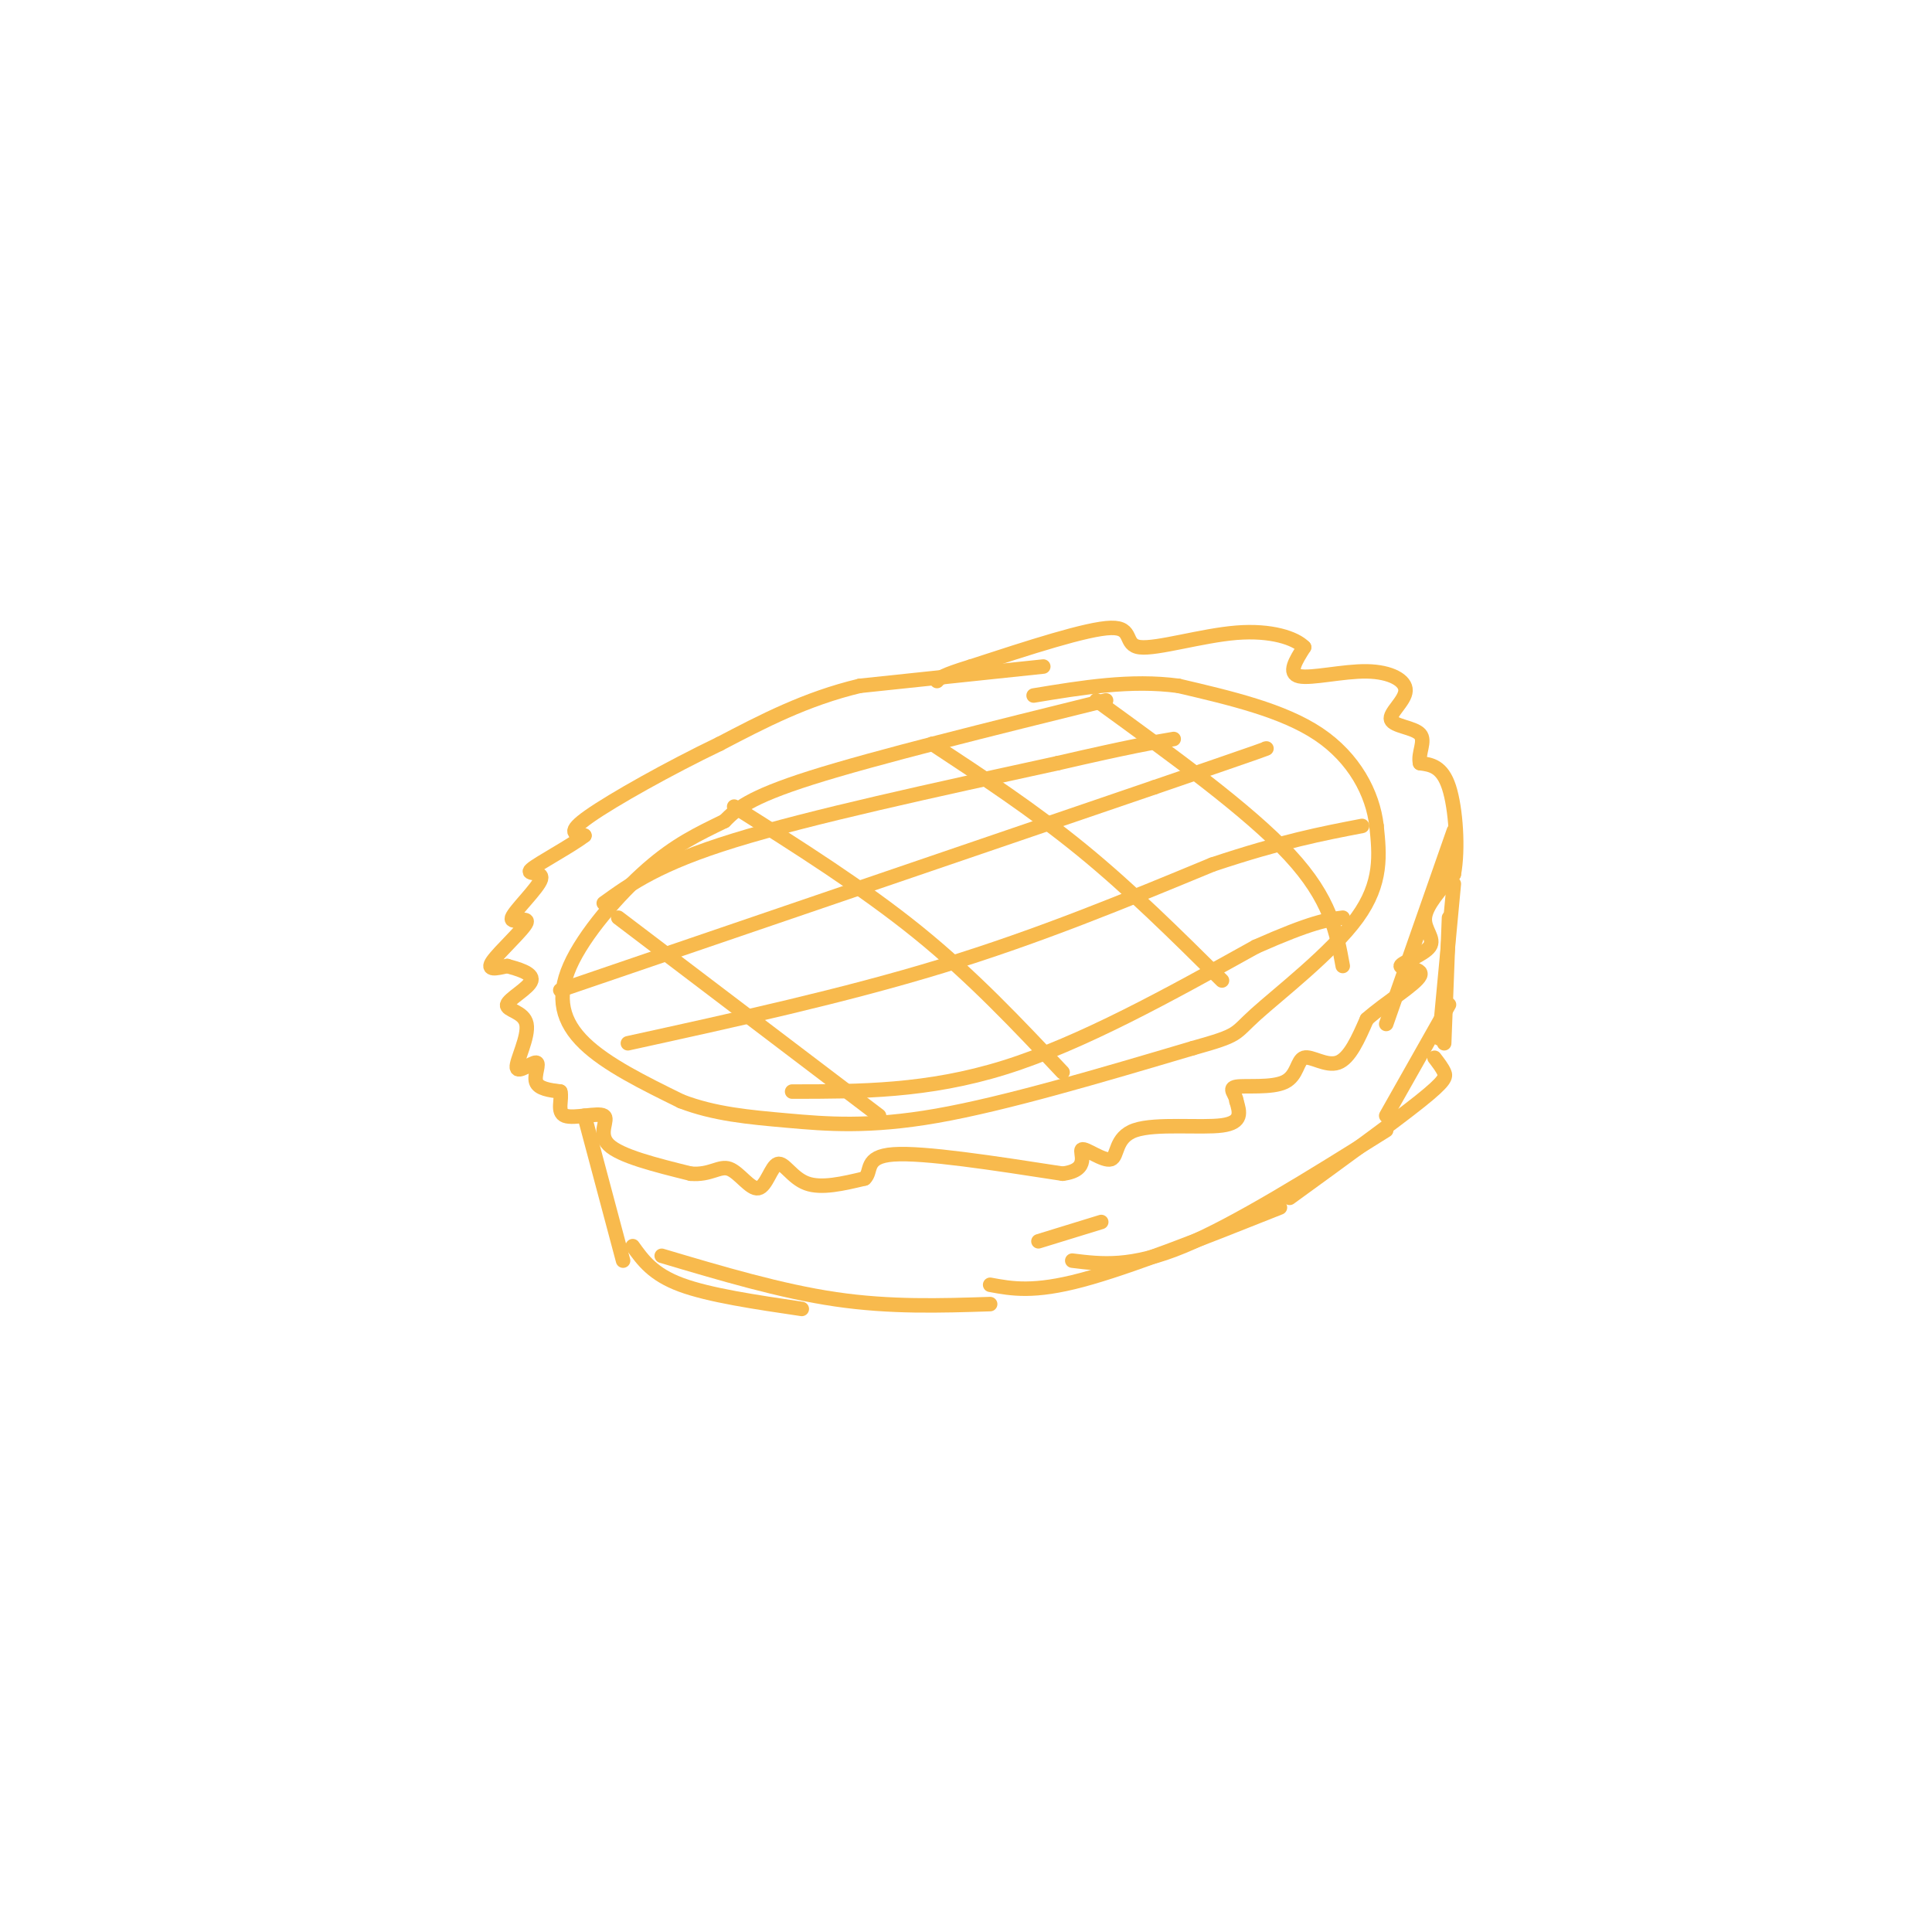 <svg viewBox='0 0 400 400' version='1.1' xmlns='http://www.w3.org/2000/svg' xmlns:xlink='http://www.w3.org/1999/xlink'><g fill='none' stroke='rgb(248,186,77)' stroke-width='3' stroke-linecap='round' stroke-linejoin='round'><path d='M229,145c-23.917,5.917 -47.833,11.833 -61,16c-13.167,4.167 -15.583,6.583 -18,9'/><path d='M150,170c-5.455,2.662 -10.091,4.817 -16,10c-5.909,5.183 -13.091,13.396 -16,20c-2.909,6.604 -1.545,11.601 3,16c4.545,4.399 12.273,8.199 20,12'/><path d='M141,228c6.857,2.655 14.000,3.292 22,4c8.000,0.708 16.857,1.488 31,-1c14.143,-2.488 33.571,-8.244 53,-14'/><path d='M247,217c9.940,-2.786 8.292,-2.750 13,-7c4.708,-4.250 15.774,-12.786 21,-20c5.226,-7.214 4.613,-13.107 4,-19'/><path d='M285,171c-0.756,-6.733 -4.644,-14.067 -12,-19c-7.356,-4.933 -18.178,-7.467 -29,-10'/><path d='M244,142c-9.833,-1.333 -19.917,0.333 -30,2'/><path d='M216,138c0.000,0.000 -38.000,4.000 -38,4'/><path d='M178,142c-11.167,2.667 -20.083,7.333 -29,12'/><path d='M149,154c-10.467,5.022 -22.133,11.578 -27,15c-4.867,3.422 -2.933,3.711 -1,4'/><path d='M121,173c-2.887,2.218 -9.604,5.761 -11,7c-1.396,1.239 2.529,0.172 2,2c-0.529,1.828 -5.513,6.552 -6,8c-0.487,1.448 3.523,-0.379 3,1c-0.523,1.379 -5.578,5.966 -7,8c-1.422,2.034 0.789,1.517 3,1'/><path d='M105,200c1.979,0.554 5.426,1.440 5,3c-0.426,1.560 -4.724,3.794 -5,5c-0.276,1.206 3.470,1.384 4,4c0.530,2.616 -2.157,7.670 -2,9c0.157,1.330 3.158,-1.065 4,-1c0.842,0.065 -0.474,2.590 0,4c0.474,1.410 2.737,1.705 5,2'/><path d='M116,226c0.477,1.518 -0.831,4.314 1,5c1.831,0.686 6.801,-0.738 8,0c1.199,0.738 -1.372,3.640 1,6c2.372,2.360 9.686,4.180 17,6'/><path d='M143,243c4.127,0.360 5.946,-1.741 8,-1c2.054,0.741 4.344,4.322 6,4c1.656,-0.322 2.676,-4.548 4,-5c1.324,-0.452 2.950,2.871 6,4c3.050,1.129 7.525,0.065 12,-1'/><path d='M179,244c1.644,-1.444 -0.244,-4.556 6,-5c6.244,-0.444 20.622,1.778 35,4'/><path d='M220,243c5.963,-0.732 3.371,-4.564 4,-5c0.629,-0.436 4.478,2.522 6,2c1.522,-0.522 0.718,-4.525 5,-6c4.282,-1.475 13.652,-0.421 18,-1c4.348,-0.579 3.674,-2.789 3,-5'/><path d='M256,228c-0.103,-1.485 -1.859,-2.699 0,-3c1.859,-0.301 7.333,0.311 10,-1c2.667,-1.311 2.526,-4.545 4,-5c1.474,-0.455 4.564,1.870 7,1c2.436,-0.870 4.218,-4.935 6,-9'/><path d='M283,211c3.769,-3.356 10.192,-7.247 11,-9c0.808,-1.753 -4.000,-1.367 -4,-2c0.000,-0.633 4.808,-2.286 6,-4c1.192,-1.714 -1.231,-3.490 -1,-6c0.231,-2.510 3.115,-5.755 6,-9'/><path d='M301,181c0.978,-5.178 0.422,-13.622 -1,-18c-1.422,-4.378 -3.711,-4.689 -6,-5'/><path d='M294,158c-0.497,-2.028 1.261,-4.598 0,-6c-1.261,-1.402 -5.542,-1.635 -6,-3c-0.458,-1.365 2.908,-3.861 3,-6c0.092,-2.139 -3.091,-3.922 -8,-4c-4.909,-0.078 -11.546,1.549 -14,1c-2.454,-0.549 -0.727,-3.275 1,-6'/><path d='M270,134c-1.807,-1.879 -6.825,-3.576 -14,-3c-7.175,0.576 -16.509,3.424 -20,3c-3.491,-0.424 -1.140,-4.121 -6,-4c-4.860,0.121 -16.930,4.061 -29,8'/><path d='M201,138c-6.000,1.833 -6.500,2.417 -7,3'/><path d='M121,231c0.000,0.000 8.000,30.000 8,30'/><path d='M131,258c2.083,2.917 4.167,5.833 10,8c5.833,2.167 15.417,3.583 25,5'/><path d='M137,260c12.333,3.667 24.667,7.333 36,9c11.333,1.667 21.667,1.333 32,1'/><path d='M301,172c0.000,0.000 -14.000,40.000 -14,40'/><path d='M301,183c0.000,0.000 -3.000,32.000 -3,32'/><path d='M300,190c0.000,0.000 -1.000,26.000 -1,26'/><path d='M228,253c0.000,0.000 -13.000,4.000 -13,4'/><path d='M205,266c4.500,0.833 9.000,1.667 19,-1c10.000,-2.667 25.500,-8.833 41,-15'/><path d='M222,261c6.083,0.750 12.167,1.500 23,-3c10.833,-4.500 26.417,-14.250 42,-24'/><path d='M267,248c10.800,-7.844 21.600,-15.689 27,-20c5.400,-4.311 5.400,-5.089 5,-6c-0.400,-0.911 -1.200,-1.956 -2,-3'/><path d='M287,231c0.000,0.000 13.000,-23.000 13,-23'/><path d='M128,190c0.000,0.000 54.000,41.000 54,41'/><path d='M152,167c13.333,8.417 26.667,16.833 38,26c11.333,9.167 20.667,19.083 30,29'/><path d='M193,154c10.500,6.917 21.000,13.833 31,22c10.000,8.167 19.500,17.583 29,27'/><path d='M227,145c15.750,11.417 31.500,22.833 40,32c8.500,9.167 9.750,16.083 11,23'/><path d='M116,205c0.000,0.000 123.000,-42.000 123,-42'/><path d='M239,163c24.333,-8.333 23.667,-8.167 23,-8'/><path d='M130,216c22.417,-4.917 44.833,-9.833 65,-16c20.167,-6.167 38.083,-13.583 56,-21'/><path d='M251,179c14.500,-4.833 22.750,-6.417 31,-8'/><path d='M164,226c14.000,0.000 28.000,0.000 44,-5c16.000,-5.000 34.000,-15.000 52,-25'/><path d='M260,196c11.667,-5.167 14.833,-5.583 18,-6'/><path d='M125,187c5.667,-4.083 11.333,-8.167 27,-13c15.667,-4.833 41.333,-10.417 67,-16'/><path d='M219,158c15.167,-3.500 19.583,-4.250 24,-5'/></g>
</svg>